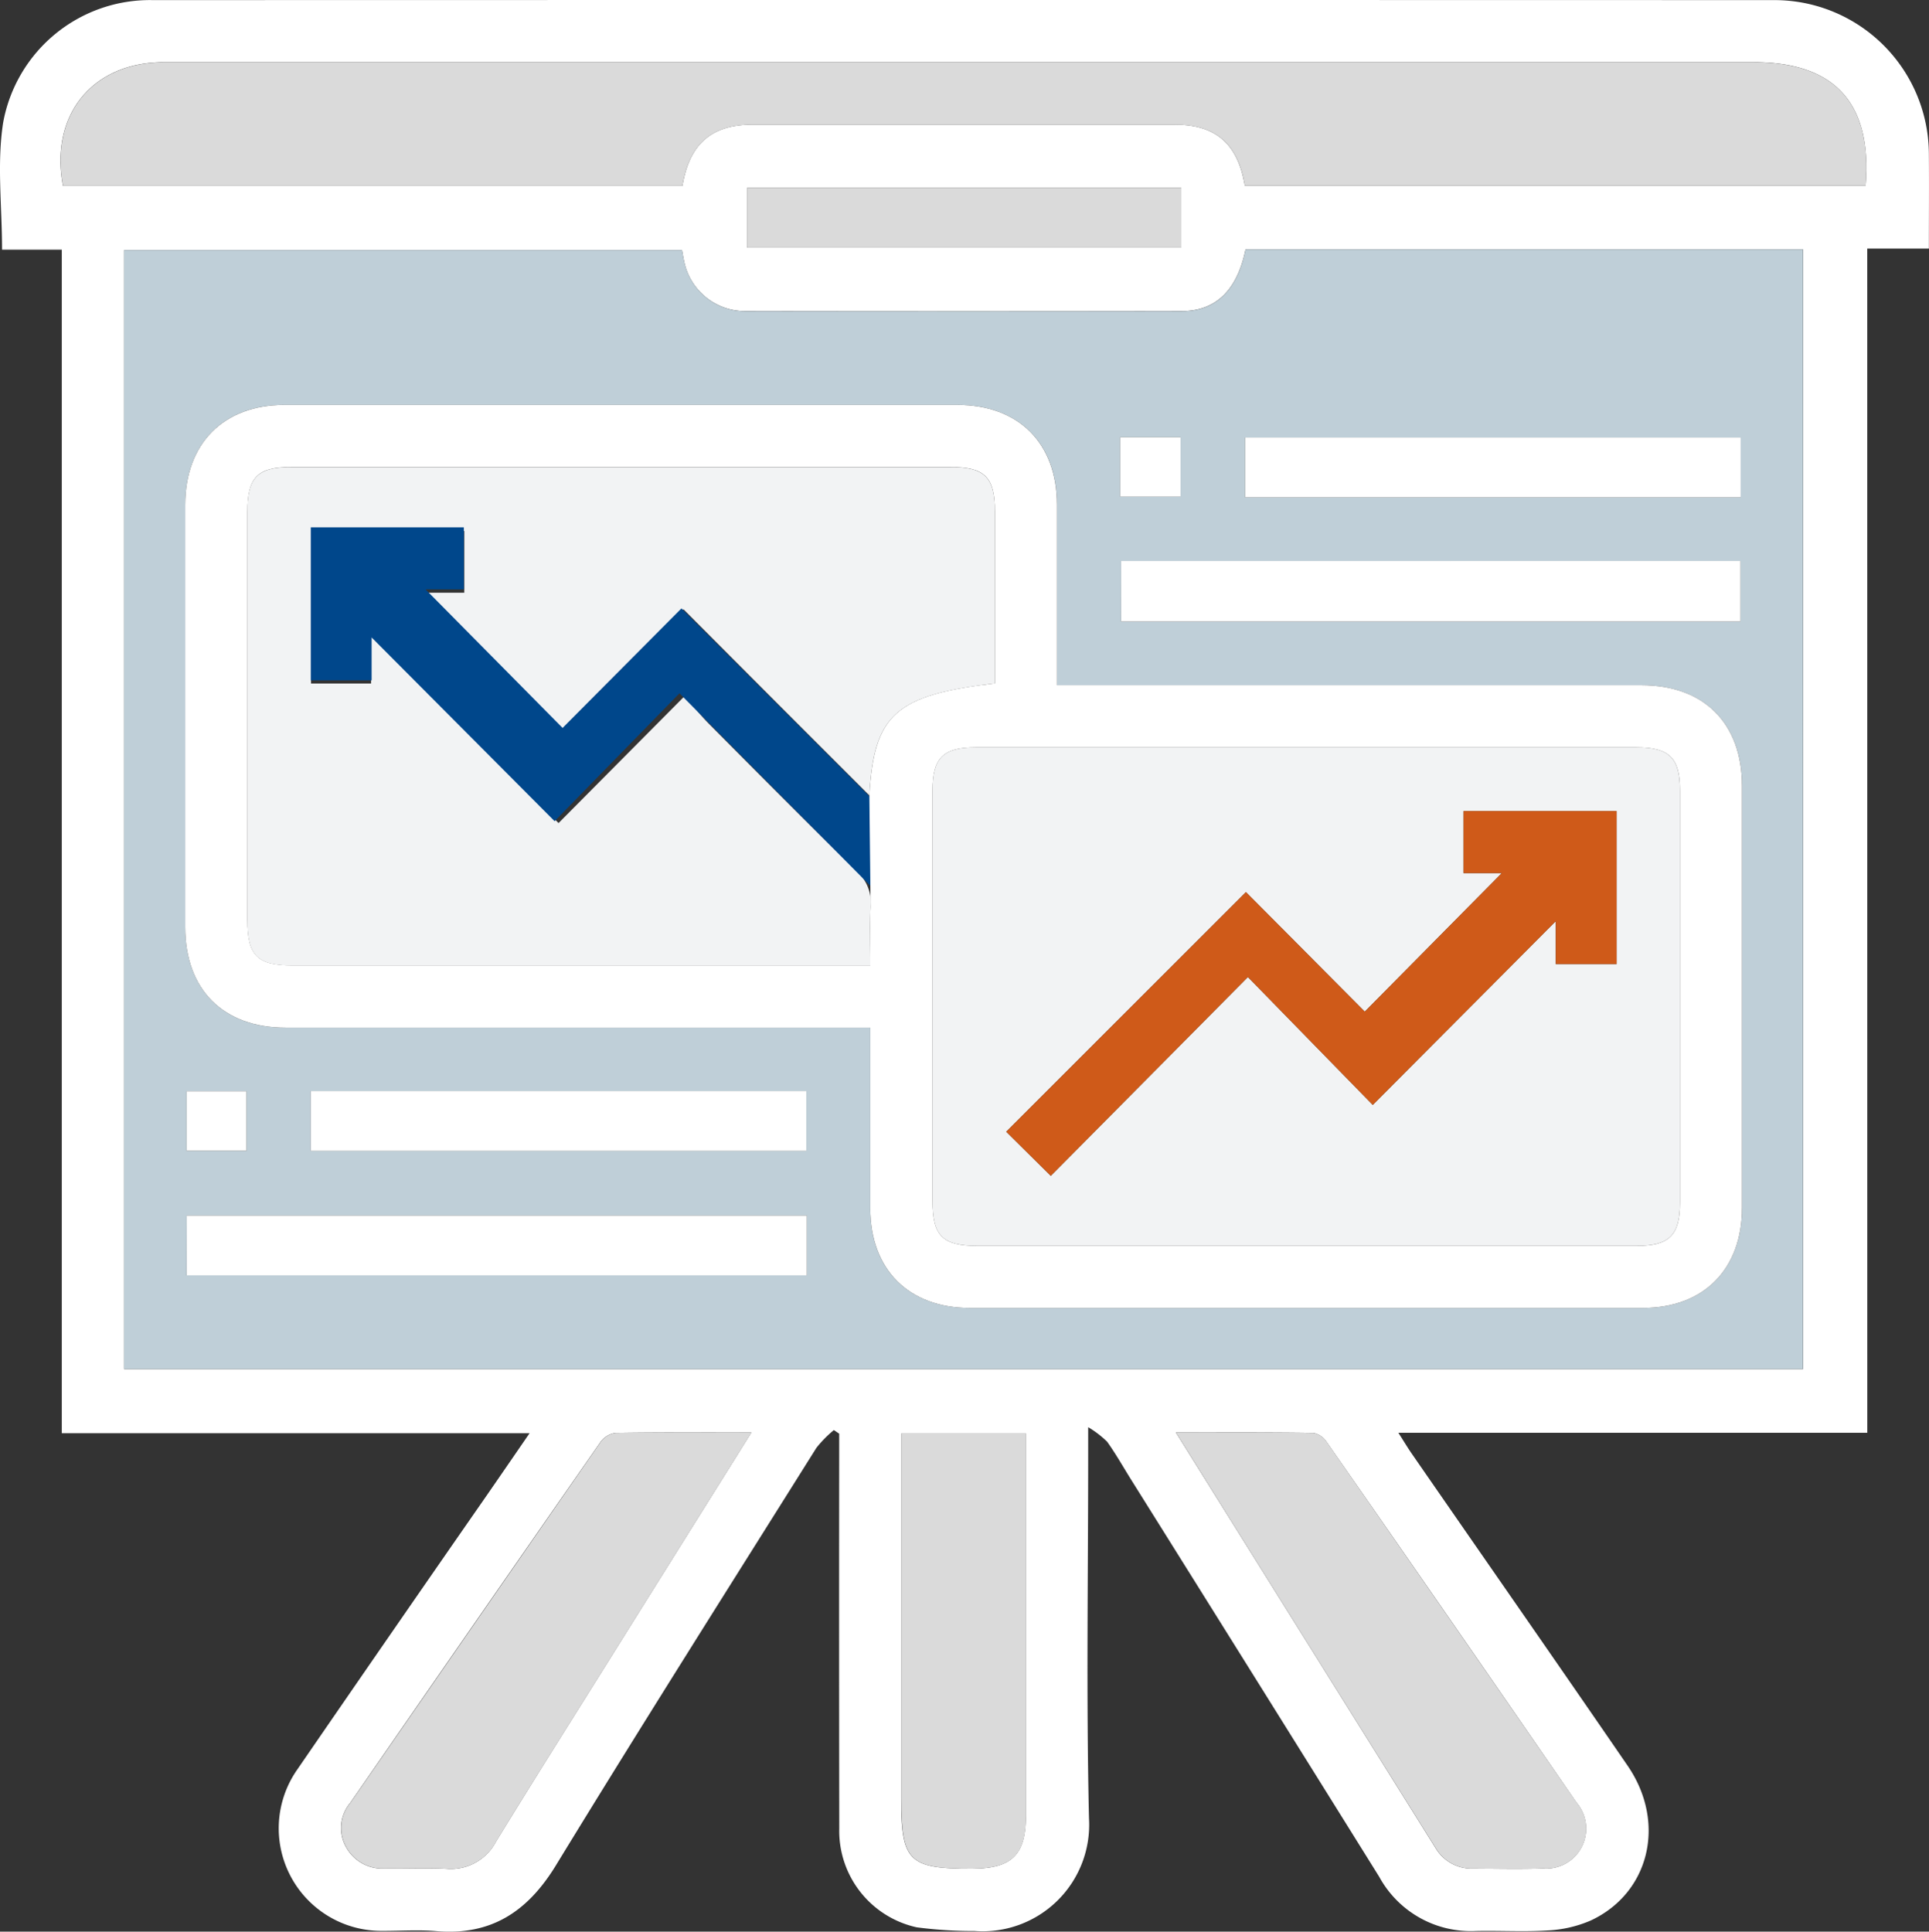 <svg xmlns="http://www.w3.org/2000/svg" xmlns:xlink="http://www.w3.org/1999/xlink" width="126.841" height="127.022" viewBox="0 0 126.841 127.022">
  <rect x="0" y="0" width="126.841" height="127.022" fill="#333333" stroke="none"/>
  <defs>
    <clipPath id="clip-path">
      <rect id="長方形_3425" data-name="長方形 3425" width="126.841" height="127.022" fill="none"/>
    </clipPath>
  </defs>
  <g id="icon_point2_01" clip-path="url(#clip-path)">
    <path id="パス_3150" data-name="パス 3150" d="M122.785,94.217H91.95c.36.562.611.983.889,1.385,4.729,6.836,9.483,13.654,14.185,20.508,2.564,3.737,1.452,8.375-2.434,10.182a8.069,8.069,0,0,1-2.825.649c-1.571.1-3.155,0-4.732.036a6.857,6.857,0,0,1-6.344-3.566q-8.145-13.07-16.319-26.123c-.519-.831-1-1.687-1.57-2.483a6.516,6.516,0,0,0-1.247-.956v1.782c0,7.977-.13,15.958.053,23.931a7.006,7.006,0,0,1-7.521,7.415,28.3,28.3,0,0,1-3.807-.241,6.49,6.49,0,0,1-5.092-6.5q-.018-12.287-.005-24.572V94.276l-.348-.238a7.572,7.572,0,0,0-1.154,1.175c-5.73,9.131-11.5,18.24-17.118,27.437C34.7,125.7,32.3,127.288,28.7,126.986c-1.186-.1-2.388-.012-3.582-.017a6.742,6.742,0,0,1-5.561-10.622q6.191-9.011,12.43-17.986c.911-1.317,1.817-2.636,2.836-4.117H4.063V16.419H.134c0-2.893-.348-5.7.077-8.378A9.811,9.811,0,0,1,10.058.007q53.292-.014,106.583,0a10.155,10.155,0,0,1,10.192,10.14c.015,2.036,0,4.072,0,6.2h-4.051ZM81.9,16.4c-.544,2.683-1.946,4.058-4.205,4.061q-14.33.024-28.661,0a4.088,4.088,0,0,1-4.044-3.254c-.064-.268-.1-.541-.147-.764H8.16V90.026h110.4V16.4Zm-.047-4.2h40.82c.438-5.427-2.026-8.112-7.359-8.112q-52.266,0-104.532,0c-4.7,0-7.525,3.451-6.643,8.131H44.874c.455-2.758,1.92-4.025,4.6-4.026q13.883,0,27.765,0c2.7,0,4.151,1.251,4.612,4.005m-4.53,82c5.794,9.274,11.432,18.3,17.077,27.329a2.755,2.755,0,0,0,2.462,1.349c1.535.005,3.071.043,4.6-.009a2.627,2.627,0,0,0,2.209-4.321q-8.186-11.9-16.447-23.745a1.341,1.341,0,0,0-.871-.577c-2.928-.043-5.856-.026-9.034-.026m-27.912,0c-3.151,0-6.041-.02-8.929.026a1.465,1.465,0,0,0-.988.594q-8.255,11.854-16.462,23.74a2.562,2.562,0,0,0-.282,2.878,2.713,2.713,0,0,0,2.532,1.438c1.364.013,2.731-.042,4.093.017a3.35,3.35,0,0,0,3.252-1.8c2.377-3.889,4.81-7.742,7.226-11.606,3.134-5.016,6.272-10.029,9.558-15.283m9.853.059v24.007c0,4.13.5,4.622,4.638,4.614,2.648-.005,3.56-.9,3.561-3.516q0-11.9,0-23.805v-1.3Zm18.411-81.9H49.123v3.921H77.678Z" fill="#fff"/>
    <path id="パス_3151" data-name="パス 3151" d="M81.9,16.4h36.654V90.026H8.16V16.448H44.846c.043.223.083.5.147.764a4.088,4.088,0,0,0,4.044,3.254q14.331.02,28.661,0c2.259,0,3.661-1.378,4.205-4.061M69.5,45.058c0-4.062,0-7.977,0-11.892,0-4.019-2.523-6.538-6.543-6.539q-22.134,0-44.267,0c-3.99,0-6.509,2.545-6.51,6.572q0,13.884,0,27.769c0,4.1,2.5,6.607,6.6,6.608q18.423,0,36.846,0h1.6c0,4.06,0,7.975,0,11.89,0,4.011,2.531,6.54,6.542,6.541q22.134,0,44.267,0c3.994,0,6.51-2.544,6.511-6.574q0-13.884,0-27.769c0-4.1-2.5-6.6-6.605-6.606q-18.36,0-36.719,0Zm4.212-4.191h40.729v-3.98H73.717Zm-61.442,43H53.054V79.93H12.275ZM114.459,28.771H81.87v3.934h32.589ZM20.436,75.685H53.021v-3.94H20.436ZM73.655,32.659h3.971V28.754H73.655Zm-57.447,39.1H12.267v3.92h3.941Z" fill="#bfcfd8"/>
    <path id="パス_3152" data-name="パス 3152" d="M81.856,12.2c-.461-2.754-1.913-4.005-4.612-4.005q-13.883,0-27.765,0c-2.685,0-4.15,1.268-4.606,4.026H4.142C3.26,7.541,6.08,4.091,10.785,4.09q52.266-.006,104.532,0c5.333,0,7.8,2.684,7.359,8.112Z" fill="#dadada"/>
    <path id="パス_3153" data-name="パス 3153" d="M77.326,94.2c3.178,0,6.106-.017,9.034.026a1.334,1.334,0,0,1,.871.577q8.247,11.856,16.447,23.745a2.627,2.627,0,0,1-2.209,4.321c-1.533.052-3.069.014-4.6.008a2.752,2.752,0,0,1-2.462-1.348C88.758,112.506,83.12,103.477,77.326,94.2" fill="#dadada"/>
    <path id="パス_3154" data-name="パス 3154" d="M49.414,94.2c-3.287,5.255-6.425,10.268-9.559,15.283-2.415,3.865-4.849,7.718-7.225,11.606a3.349,3.349,0,0,1-3.253,1.8c-1.362-.059-2.728,0-4.092-.017a2.714,2.714,0,0,1-2.533-1.438,2.562,2.562,0,0,1,.283-2.877q8.222-11.877,16.461-23.74a1.462,1.462,0,0,1,.989-.594c2.888-.047,5.777-.027,8.929-.027" fill="#dadada"/>
    <path id="パス_3155" data-name="パス 3155" d="M59.267,94.262h8.2v1.3q0,11.9,0,23.805c0,2.616-.913,3.512-3.561,3.517-4.143.007-4.638-.485-4.638-4.614V94.262" fill="#dadada"/>
    <rect id="長方形_3418" data-name="長方形 3418" width="28.555" height="3.921" transform="translate(49.123 12.361)" fill="#dadada"/>
    <rect id="長方形_3419" data-name="長方形 3419" width="40.729" height="3.98" transform="translate(73.717 36.887)" fill="#fff"/>
    <rect id="長方形_3420" data-name="長方形 3420" width="40.779" height="3.935" transform="translate(12.275 79.93)" fill="#fff"/>
    <rect id="長方形_3421" data-name="長方形 3421" width="32.589" height="3.934" transform="translate(81.87 28.771)" fill="#fff"/>
    <rect id="長方形_3422" data-name="長方形 3422" width="32.585" height="3.94" transform="translate(20.436 71.745)" fill="#fff"/>
    <rect id="長方形_3423" data-name="長方形 3423" width="3.971" height="3.905" transform="translate(73.655 28.754)" fill="#fff"/>
    <rect id="長方形_3424" data-name="長方形 3424" width="3.941" height="3.92" transform="translate(12.267 71.755)" fill="#fff"/>
    <path id="パス_3156" data-name="パス 3156" d="M85.9,81.923q-10.8,0-21.61,0c-2.319,0-2.972-.649-2.973-2.951q0-13.493,0-26.987c0-2.143.691-2.837,2.826-2.838q21.738,0,43.477,0c2.145,0,2.844.692,2.845,2.82q.006,13.559,0,27.116c0,2.141-.695,2.838-2.828,2.839q-10.869.006-21.738,0M81.926,58.664,66.164,74.421l2.93,2.9L82.056,64.248l8.21,8.409L102.3,60.574v2.819h4V53.333H96.234v4.08h2.518l-9.011,9.11-7.815-7.859" fill="#f2f3f4"/>
    <path id="パス_3157" data-name="パス 3157" d="M65.419,44.941c-6.5.765-7.957,2.03-8.254,7.364-2.133-2.133-4.123-4.12-6.111-6.111-2.012-2.014-4.022-4.032-6.111-6.127l-7.986,8.045-9.129-9.136h2.7V34.917H20.452V44.945H24.4V41.773c2.257,2.255,4.247,4.241,6.233,6.231,2.012,2.016,4.02,4.036,6.093,6.12l8.289-8.346c.6.682,1.067,1.281,1.6,1.817,3.218,3.237,6.428,6.482,9.695,9.669a2.777,2.777,0,0,1,.94,2.345c-.071,1.229-.017,2.465-.017,3.882H55.816q-18.3,0-36.6,0c-2.3,0-2.95-.655-2.95-2.976q0-13.438,0-26.877c0-2.243.667-2.922,2.874-2.923q21.689,0,43.378,0c2.227,0,2.9.671,2.9,2.9,0,3.751,0,7.5,0,11.327" fill="#f2f3f4"/>
    <path id="パス_3158" data-name="パス 3158" d="M81.926,58.664l7.815,7.859,9.011-9.11H96.234v-4.08H106.3v10.06h-4V60.574L90.266,72.657l-8.21-8.409L69.094,77.319l-2.93-2.9L81.926,58.664" fill="#cf5a19"/>
    <path id="パス_3159" data-name="パス 3159" d="M44.808,40.008l-7.815,7.859-9.011-9.11H30.5v-4.08H20.436v10.06h4V41.918L36.468,54l8.21-8.409L57.64,58.663l2.93-2.9L44.808,40.008" fill="#00478b"/>
    <path id="パス_3160" data-name="パス 3160" d="M69.5,45.058h1.721q18.358,0,36.718,0c4.1,0,6.605,2.5,6.606,6.606q0,13.884,0,27.769c0,4.03-2.518,6.573-6.511,6.574q-22.134,0-44.267,0c-4.012,0-6.538-2.53-6.542-6.541-.005-3.915,0-7.83,0-11.89h-1.6q-18.423,0-36.846,0c-4.1,0-6.6-2.506-6.6-6.608q0-13.885,0-27.77c0-4.026,2.519-6.57,6.51-6.571q22.133,0,44.267,0c4.02,0,6.538,2.519,6.543,6.539,0,3.915,0,7.83,0,11.892M85.9,81.923q10.869,0,21.738,0c2.133,0,2.827-.7,2.828-2.839q0-13.559,0-27.116c0-2.128-.7-2.82-2.846-2.82q-21.738,0-43.476,0c-2.135,0-2.825.695-2.826,2.838q0,13.494,0,26.987c0,2.3.654,2.95,2.972,2.951q10.806,0,21.611,0M57.165,52.3c.3-5.334,1.751-6.6,8.254-7.364,0-3.825,0-7.575,0-11.326,0-2.23-.67-2.9-2.9-2.9q-21.688,0-43.377,0c-2.207,0-2.873.679-2.874,2.922q0,13.438,0,26.878c0,2.32.649,2.975,2.95,2.976h38.01c0-1.417-.054-2.653.017-3.882" fill="#fff"/>
  </g>
</svg>
